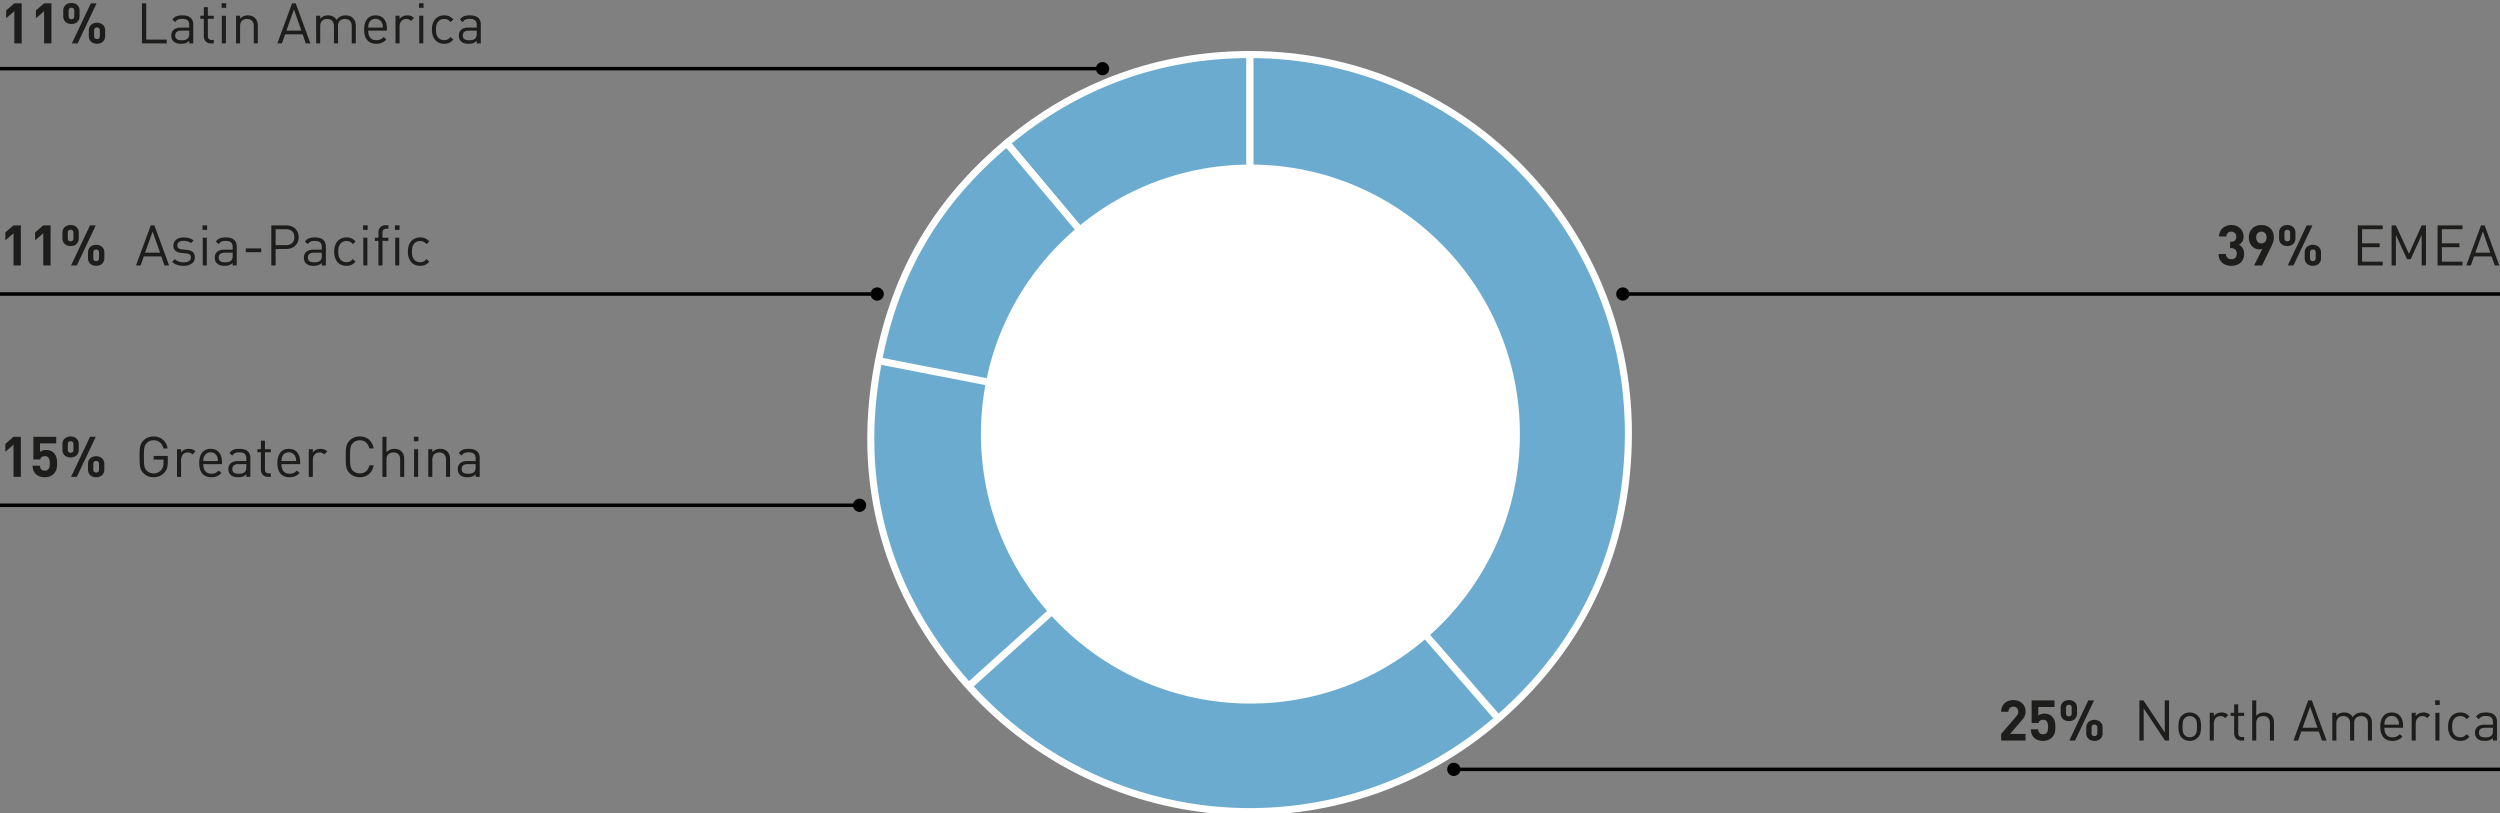 <svg xmlns="http://www.w3.org/2000/svg" width="710" height="231" viewBox="0 0 710 231"><rect x="0" y="0" width="710" height="231" fill="#808080" stroke="none"/><g data-name="Grafik"><path fill="none" stroke="#000" d="M0 19.5h313.214"/><circle cx="313.12" cy="19.5" r="1.88"/><path fill="none" stroke="#000" d="M710 83.5H460.786"/><circle cx="460.88" cy="83.5" r="1.88"/><path fill="none" stroke="#000" d="M249.214 83.5H0"/><circle cx="249.12" cy="83.5" r="1.88"/><path fill="none" stroke="#000" d="M244.214 143.5H0"/><circle cx="244.12" cy="143.5" r="1.88"/><g fill="#6aabcf" stroke="#fff" stroke-miterlimit="10" stroke-width="2"><path d="M354.996 122.958l-69.08-82.327c19.779-16.596 43.261-25.143 69.08-25.143v107.47z"/><path d="M354.996 122.958L249.502 102.45c4.926-25.344 16.636-45.224 36.414-61.82l69.08 82.327zM354.996 122.958l-79.865 71.91c-23.59-26.2-32.357-57.808-25.63-92.417l105.495 20.507zM354.996 122.958l70.506 81.108c-44.346 38.55-111.053 34.47-150.37-9.198l79.864-71.91zM354.996 122.958V15.488c59.354 0 107.47 48.116 107.47 107.47 0 32.288-12.595 59.925-36.964 81.108l-70.506-81.108z"/></g><path d="M431.65 123.278c0 42.266-34.262 76.537-76.533 76.537-42.269 0-76.535-34.27-76.535-76.537 0-42.268 34.266-76.54 76.535-76.54 42.27 0 76.534 34.272 76.534 76.54" fill="#fff"/><g><path fill="none" stroke="#000" d="M710 218.5H412.786"/><circle cx="412.88" cy="218.5" r="1.88"/></g></g><g data-name="EN" fill="#1d1d1b"><g data-name="3% Ru..."><path d="M3.84 75.396v-9.151L1.52 68.26v-2.24l2.32-2.016h2.08v11.392H3.84zM12.288 75.396v-9.151l-2.32 2.015v-2.24l2.32-2.016h2.08v11.392h-2.08zM22.368 67.685c0 .362-.062.68-.184.952-.123.272-.288.501-.496.688s-.454.325-.736.416a2.9 2.9 0 01-.888.135c-.32 0-.622-.045-.904-.135-.283-.091-.53-.23-.744-.416a1.975 1.975 0 01-.504-.688 2.296 2.296 0 01-.184-.952V66.1c0-.363.061-.68.184-.953.122-.272.29-.498.504-.68a2.26 2.26 0 01.744-.416 2.8 2.8 0 01.904-.143c.31 0 .605.048.888.143.282.096.528.235.736.416.208.182.373.408.496.68.122.272.184.59.184.953v1.584zm-1.504-1.52c0-.608-.267-.913-.8-.913-.544 0-.816.305-.816.913v1.456c0 .608.272.912.816.912.533 0 .8-.304.8-.912v-1.456zm.944 9.231h-1.632l5.392-11.392H27.2l-5.392 11.392zm7.824-2.096c0 .363-.061.68-.184.952-.123.272-.29.502-.504.688a2.084 2.084 0 01-.736.416c-.278.09-.576.137-.896.137s-.619-.046-.896-.137a2.08 2.08 0 01-.736-.416 1.982 1.982 0 01-.504-.688 2.295 2.295 0 01-.184-.952v-1.584c0-.362.061-.68.184-.951.123-.272.29-.499.504-.68.213-.182.458-.32.736-.417.277-.096.576-.144.896-.144s.618.048.896.144c.277.097.522.235.736.416.213.182.381.409.504.68.123.273.184.59.184.952V73.3zm-1.504-1.52c0-.608-.272-.911-.816-.911s-.816.303-.816.911v1.472c0 .598.272.896.816.896s.816-.298.816-.896V71.78zM46.72 75.396l-.912-2.576h-4.976l-.912 2.576h-1.296l4.192-11.392h1.024l4.176 11.392H46.72zm-3.376-9.647L41.2 71.765h4.256l-2.112-6.016zM55.328 73.092c0 .758-.294 1.347-.88 1.768-.587.422-1.36.633-2.32.633-.672 0-1.273-.086-1.8-.257a3.636 3.636 0 01-1.432-.88l.768-.768c.309.32.671.553 1.087.697s.87.215 1.36.215c.662 0 1.177-.114 1.545-.344.367-.229.552-.578.552-1.048 0-.352-.102-.62-.304-.808-.203-.186-.54-.301-1.008-.343l-1.296-.112c-.768-.065-1.352-.267-1.753-.609-.4-.341-.6-.842-.6-1.504 0-.362.073-.685.217-.967a2.11 2.11 0 01.6-.72c.256-.198.56-.35.912-.457.352-.106.74-.16 1.168-.16.575 0 1.1.07 1.575.209s.894.351 1.257.64l-.752.751a2.81 2.81 0 00-.953-.471 4.168 4.168 0 00-1.144-.153c-.575 0-1.013.115-1.312.345s-.448.546-.448.952c0 .351.112.618.337.8.223.181.58.298 1.072.352l1.232.111c.34.033.656.091.943.177.289.085.534.21.736.376s.36.376.472.631c.112.256.169.571.169.944zM57.52 65.285v-1.297h1.295v1.297H57.52zm.063 10.111v-7.872h1.152v7.872h-1.152zM66.08 75.396v-.751c-.31.31-.635.527-.977.655-.341.129-.773.193-1.296.193-.544 0-.981-.054-1.312-.16a2.351 2.351 0 01-.912-.56c-.202-.192-.352-.43-.448-.712s-.144-.58-.144-.889c0-.704.235-1.258.704-1.664.47-.405 1.147-.608 2.032-.608h2.352v-.752c0-.576-.152-1.007-.456-1.295s-.824-.433-1.56-.433c-.501 0-.896.07-1.184.208-.288.14-.555.374-.8.705l-.784-.72c.341-.46.728-.771 1.16-.937.432-.165.973-.247 1.624-.247 1.067 0 1.859.223 2.376.672.518.447.776 1.098.776 1.951v5.344H66.08zm0-3.631h-2.193c-1.184 0-1.776.464-1.776 1.391 0 .46.144.798.432 1.016.288.22.752.328 1.392.328.33 0 .64-.029.928-.087s.56-.206.816-.44c.267-.257.4-.71.4-1.36v-.848zM69.807 71.62v-1.072h4.384v1.073h-4.384zM84.815 67.349c0 .511-.086.973-.256 1.383-.17.411-.413.763-.728 1.057-.315.293-.688.52-1.12.68-.432.16-.904.24-1.416.24H78.27v4.687h-1.216V64.004h4.24c.512 0 .984.08 1.416.24.432.16.805.384 1.12.673.315.288.557.637.728 1.047.17.411.256.872.256 1.385zm-1.216 0c0-.758-.222-1.323-.664-1.697-.443-.373-1.021-.56-1.736-.56h-2.928v4.529h2.928c.715 0 1.293-.19 1.736-.569.442-.378.664-.946.664-1.703zM91.39 75.396v-.751c-.309.31-.634.527-.975.655-.342.129-.774.193-1.296.193-.544 0-.982-.054-1.312-.16a2.351 2.351 0 01-.912-.56c-.203-.192-.352-.43-.448-.712s-.144-.58-.144-.889c0-.704.234-1.258.704-1.664.47-.405 1.146-.608 2.032-.608h2.352v-.752c0-.576-.152-1.007-.456-1.295s-.824-.433-1.56-.433c-.502 0-.896.07-1.184.208-.288.14-.555.374-.8.705l-.784-.72c.341-.46.728-.771 1.16-.937.432-.165.973-.247 1.624-.247 1.066 0 1.858.223 2.376.672.517.447.776 1.098.776 1.951v5.344H91.39zm0-3.631H89.2c-1.184 0-1.776.464-1.776 1.391 0 .46.144.798.432 1.016.288.22.752.328 1.392.328.33 0 .64-.029.928-.087s.56-.206.816-.44c.266-.257.4-.71.4-1.36v-.848zM100.99 74.325c-.405.437-.802.74-1.191.911-.39.171-.856.257-1.4.257a3.76 3.76 0 01-1.384-.248 2.994 2.994 0 01-1.104-.752 3.503 3.503 0 01-.736-1.264c-.176-.507-.264-1.097-.264-1.769s.088-1.258.264-1.76.42-.92.736-1.256a3.08 3.08 0 011.104-.76c.42-.17.882-.255 1.384-.255.544 0 1.01.085 1.4.256.389.17.786.474 1.191.912l-.783.736c-.299-.331-.582-.56-.848-.688-.267-.128-.587-.192-.96-.192-.384 0-.731.074-1.04.223-.31.15-.571.374-.784.673a2.535 2.535 0 00-.392.872c-.08.325-.12.738-.12 1.24 0 .5.04.914.12 1.24.08.325.21.615.392.871.213.3.474.523.784.673.309.149.656.223 1.04.223.373 0 .693-.066.96-.2.266-.133.549-.365.848-.696l.783.753zM103.118 65.285v-1.297h1.297v1.297h-1.297zm.064 10.111v-7.872h1.152v7.872h-1.152zM108.622 68.404v6.992h-1.152v-6.992h-1.008v-.88h1.008v-1.44c0-.288.04-.56.12-.815a1.812 1.812 0 011-1.128c.246-.113.539-.168.88-.168h.832v.991h-.624c-.373 0-.642.102-.808.305-.165.202-.248.485-.248.848v1.407h1.68v.88h-1.68zM112.174 65.285v-1.297h1.296v1.297h-1.296zm.064 10.111v-7.872h1.152v7.872h-1.152zM121.918 74.325c-.405.437-.803.74-1.192.911-.39.171-.856.257-1.4.257a3.76 3.76 0 01-1.384-.248 2.994 2.994 0 01-1.104-.752 3.503 3.503 0 01-.736-1.264c-.176-.507-.264-1.097-.264-1.769s.088-1.258.264-1.76.422-.92.736-1.256a3.08 3.08 0 011.104-.76c.422-.17.883-.255 1.384-.255.544 0 1.01.085 1.4.256.39.17.787.474 1.192.912l-.784.736c-.298-.331-.581-.56-.848-.688-.266-.128-.587-.192-.96-.192-.384 0-.73.074-1.04.223-.31.15-.57.374-.784.673a2.535 2.535 0 00-.392.872c-.08.325-.12.738-.12 1.24 0 .5.04.914.12 1.24.08.325.21.615.392.871.214.3.475.523.784.673.31.149.656.223 1.04.223.373 0 .694-.066.96-.2.267-.133.55-.365.848-.696l.784.753z"/></g><g data-name="7% La..."><path d="M4.073 12.331V3.18l-2.32 2.016v-2.24L4.072.94h2.08v11.392h-2.08zM12.52 12.331V3.18L10.2 5.195v-2.24L12.52.94h2.08v11.392h-2.08zM22.6 4.62c0 .362-.061.679-.183.951-.123.272-.289.502-.497.688s-.453.325-.736.416a2.9 2.9 0 01-.888.136c-.32 0-.621-.045-.904-.136-.282-.09-.53-.23-.744-.416a1.975 1.975 0 01-.503-.688 2.296 2.296 0 01-.185-.952V3.035c0-.363.062-.68.185-.952.122-.272.29-.499.503-.68a2.26 2.26 0 01.744-.416 2.8 2.8 0 01.904-.144c.31 0 .606.048.888.144.283.096.528.235.736.416.208.181.374.408.497.68.122.272.183.59.183.952V4.62zM21.096 3.1c0-.609-.266-.913-.8-.913-.544 0-.816.304-.816.912v1.456c0 .608.272.912.816.912.534 0 .8-.304.8-.912V3.1zm.945 9.231h-1.633L25.801.94h1.631l-5.391 11.392zm7.824-2.096c0 .363-.062.68-.185.952-.122.272-.29.501-.503.688a2.084 2.084 0 01-.737.416c-.277.09-.575.136-.896.136s-.618-.046-.896-.136a2.08 2.08 0 01-.736-.416 1.982 1.982 0 01-.504-.688 2.295 2.295 0 01-.184-.952V8.65c0-.362.062-.68.184-.952.123-.272.291-.498.504-.68.214-.181.459-.32.736-.416.278-.096.576-.144.896-.144s.619.048.896.144c.278.096.523.235.737.416.213.182.38.408.503.68.123.272.185.59.185.952v1.584zm-1.505-1.52c0-.608-.272-.912-.816-.912s-.815.304-.815.912v1.472c0 .598.271.896.815.896s.816-.298.816-.896V8.715zM40.312 12.331V.94h1.216v10.304h5.824v1.088h-7.04zM53.736 12.331v-.752c-.31.31-.635.528-.976.656-.342.128-.773.192-1.296.192-.544 0-.982-.053-1.312-.16a2.351 2.351 0 01-.912-.56c-.203-.192-.352-.43-.448-.712s-.144-.578-.144-.888c0-.704.235-1.258.704-1.664.47-.405 1.147-.608 2.032-.608h2.352v-.752c0-.576-.152-1.008-.456-1.296s-.824-.432-1.56-.432c-.501 0-.896.07-1.184.208-.288.139-.555.374-.8.704l-.784-.72c.341-.459.728-.77 1.16-.936.432-.165.973-.248 1.624-.248 1.066 0 1.858.224 2.376.672.517.448.776 1.099.776 1.952v5.344h-1.152zm0-3.632h-2.192c-1.184 0-1.776.464-1.776 1.392 0 .459.144.798.432 1.016.288.219.752.328 1.392.328.33 0 .64-.03.928-.088s.56-.205.816-.44c.267-.256.4-.71.4-1.36v-.848zM59.896 12.331c-.342 0-.638-.056-.888-.168a1.751 1.751 0 01-.624-.456 1.968 1.968 0 01-.376-.672 2.561 2.561 0 01-.128-.816V5.34h-.992v-.88h.992V2.043h1.152v2.416h1.68v.88h-1.68v4.848c0 .363.085.646.256.848.17.203.442.304.816.304h.608v.992h-.816zM62.936 2.22V.922h1.296v1.296h-1.296zM63 12.33V4.46h1.152v7.872H63zM72.072 12.331V7.483c0-.704-.174-1.23-.52-1.576-.347-.346-.82-.52-1.417-.52s-1.072.176-1.423.528c-.352.352-.528.875-.528 1.568v4.848H67.03V4.46h1.153v.864c.277-.32.602-.56.976-.72.373-.16.784-.24 1.232-.24.853 0 1.525.245 2.015.736.545.533.817 1.264.817 2.192v5.04h-1.152zM86.855 12.331l-.912-2.576h-4.976l-.912 2.576H78.76L82.951.94h1.024l4.176 11.392h-1.296zM83.48 2.683L81.335 8.7h4.256L83.48 2.683zM99.895 12.331V7.483c0-.704-.173-1.23-.52-1.576-.346-.346-.819-.52-1.416-.52-.576 0-1.048.17-1.416.512-.368.342-.552.827-.552 1.456v4.976H94.84V7.483c0-.704-.173-1.23-.52-1.576-.347-.346-.819-.52-1.416-.52s-1.074.176-1.432.528-.536.875-.536 1.568v4.848h-1.152V4.46h1.152v.864c.277-.32.606-.56.984-.72s.792-.24 1.24-.24c.544 0 1.021.11 1.432.328.41.219.739.547.984.984.619-.874 1.483-1.312 2.592-1.312.427 0 .81.064 1.152.192.341.128.635.31.88.544.565.544.848 1.275.848 2.192v5.04h-1.152zM104.567 8.7c0 .863.195 1.532.584 2.007s.968.712 1.736.712c.459 0 .84-.072 1.144-.216s.61-.37.92-.68l.784.688a5.852 5.852 0 01-.6.528c-.197.15-.41.275-.64.376-.23.102-.477.179-.744.232-.267.053-.565.08-.896.08-.522 0-.997-.08-1.424-.24a2.74 2.74 0 01-1.088-.736c-.299-.33-.528-.75-.688-1.256-.16-.507-.24-1.107-.24-1.8 0-1.29.288-2.285.864-2.984.576-.699 1.366-1.048 2.368-1.048 1.035 0 1.832.339 2.392 1.016.56.678.84 1.614.84 2.808v.512h-5.312zm4.176-.865c-.01-.16-.021-.298-.032-.416a4.321 4.321 0 00-.04-.32 1.628 1.628 0 00-.072-.28 8.423 8.423 0 00-.112-.296 2.106 2.106 0 00-.728-.864 1.934 1.934 0 00-1.112-.32c-.427 0-.797.107-1.112.32a2.102 2.102 0 00-.728.864 1.796 1.796 0 00-.184.576 2.631 2.631 0 00-.032.32c-.005.118-.013.256-.024.416h4.176zM116.727 5.963a2.114 2.114 0 00-.608-.448c-.192-.085-.442-.128-.752-.128-.288 0-.55.053-.784.16-.235.107-.432.256-.592.448s-.285.416-.376.672c-.09.256-.136.534-.136.832v4.832h-1.152V4.46h1.152v.96c.213-.33.52-.59.92-.776.4-.186.83-.28 1.288-.28.374 0 .712.054 1.016.16.304.107.595.299.872.576l-.848.864zM118.999 2.22V.922h1.296v1.296H119zm.064 10.111V4.46h1.152v7.872h-1.152zM128.743 11.26c-.405.437-.803.74-1.192.91-.39.172-.856.257-1.4.257a3.76 3.76 0 01-1.384-.248 2.994 2.994 0 01-1.104-.752 3.503 3.503 0 01-.736-1.264c-.176-.506-.264-1.096-.264-1.768s.088-1.258.264-1.76.421-.92.736-1.256a3.08 3.08 0 011.104-.76c.421-.17.882-.256 1.384-.256.544 0 1.01.086 1.4.256.39.171.787.475 1.192.912l-.784.736c-.299-.33-.582-.56-.848-.688-.267-.128-.587-.192-.96-.192-.384 0-.73.075-1.04.224-.31.15-.57.373-.784.672a2.535 2.535 0 00-.392.872c-.08.325-.12.739-.12 1.24s.04.915.12 1.24c.08.325.21.616.392.872.213.299.475.523.784.672.31.15.656.224 1.04.224.373 0 .693-.067.96-.2.266-.133.55-.365.848-.696l.784.752zM135.399 12.331v-.752c-.31.31-.635.528-.976.656-.342.128-.774.192-1.296.192-.544 0-.982-.053-1.312-.16a2.351 2.351 0 01-.912-.56c-.203-.192-.352-.43-.448-.712s-.144-.578-.144-.888c0-.704.234-1.258.704-1.664.47-.405 1.146-.608 2.032-.608h2.352v-.752c0-.576-.152-1.008-.456-1.296s-.824-.432-1.56-.432c-.502 0-.896.07-1.184.208-.288.139-.555.374-.8.704l-.784-.72c.341-.459.728-.77 1.16-.936.432-.165.973-.248 1.624-.248 1.066 0 1.858.224 2.376.672.517.448.776 1.099.776 1.952v5.344h-1.152zm0-3.632h-2.192c-1.184 0-1.776.464-1.776 1.392 0 .459.144.798.432 1.016.288.219.752.328 1.392.328.33 0 .64-.03.928-.088s.56-.205.816-.44c.266-.256.4-.71.4-1.36v-.848z"/></g><g data-name="34% A..."><path d="M3.84 135.44v-9.152l-2.32 2.015v-2.24l2.32-2.016h2.08v11.392H3.84zM16.224 131.6c0 .64-.064 1.197-.192 1.671s-.4.92-.816 1.336c-.256.256-.59.475-1 .657-.41.18-.915.272-1.512.272-.598 0-1.11-.091-1.536-.272-.427-.182-.763-.395-1.008-.64-.352-.353-.587-.73-.704-1.137a6.077 6.077 0 01-.224-1.232h2.08c.053.449.19.795.408 1.04.218.246.547.369.984.369.416 0 .746-.123.992-.369.181-.18.301-.418.36-.712s.088-.62.088-.983c0-.662-.104-1.168-.312-1.52s-.568-.529-1.08-.529c-.427 0-.744.1-.952.297s-.35.407-.424.631H9.472v-6.432h6.496v1.872H11.36v2.449c.15-.15.376-.283.68-.4a2.852 2.852 0 011.032-.176c.48 0 .896.069 1.248.208s.645.325.88.56c.448.447.73.93.848 1.447.117.518.176 1.049.176 1.593zM22.368 127.728c0 .362-.062.68-.184.952-.123.272-.288.501-.496.688s-.454.325-.736.416a2.9 2.9 0 01-.888.135c-.32 0-.622-.045-.904-.135-.283-.091-.53-.23-.744-.416a1.975 1.975 0 01-.504-.688 2.296 2.296 0 01-.184-.952v-1.584c0-.363.061-.68.184-.953.122-.272.29-.498.504-.68a2.26 2.26 0 01.744-.416 2.8 2.8 0 01.904-.143c.31 0 .605.048.888.143.282.096.528.235.736.416.208.182.373.408.496.68.122.272.184.59.184.953v1.584zm-1.504-1.52c0-.608-.267-.913-.8-.913-.544 0-.816.305-.816.913v1.456c0 .607.272.912.816.912.533 0 .8-.305.8-.912v-1.456zm.944 9.231h-1.632l5.392-11.392H27.2l-5.392 11.392zm7.824-2.096c0 .363-.061.68-.184.952-.123.272-.29.502-.504.688a2.084 2.084 0 01-.736.416c-.278.09-.576.137-.896.137s-.619-.046-.896-.137a2.08 2.08 0 01-.736-.416 1.982 1.982 0 01-.504-.688 2.295 2.295 0 01-.184-.952v-1.584c0-.362.061-.68.184-.951.123-.272.29-.499.504-.68.213-.182.458-.32.736-.417.277-.096.576-.144.896-.144s.618.048.896.144c.277.097.522.235.736.416.213.182.381.409.504.68.123.273.184.59.184.952v1.584zm-1.504-1.52c0-.608-.272-.911-.816-.911s-.816.303-.816.911v1.472c0 .598.272.896.816.896s.816-.298.816-.896v-1.472zM47.648 131.295c0 .331-.016.63-.048.896s-.086.518-.16.752a2.996 2.996 0 01-.304.664 4.36 4.36 0 01-.464.617 3.82 3.82 0 01-1.384.991c-.518.214-1.07.32-1.656.32-.598 0-1.134-.098-1.608-.296a3.789 3.789 0 01-1.24-.823 3.734 3.734 0 01-.632-.816 3.348 3.348 0 01-.344-.945 7.178 7.178 0 01-.136-1.232 50.66 50.66 0 01-.024-1.68c0-.65.008-1.21.024-1.68.016-.469.06-.88.136-1.231.074-.353.189-.667.344-.944.154-.278.365-.55.632-.817a3.789 3.789 0 011.24-.823c.474-.198 1.01-.296 1.608-.296.533 0 1.026.085 1.48.256a3.773 3.773 0 012.04 1.792c.224.416.378.87.464 1.36H46.4c-.16-.736-.483-1.307-.968-1.713-.486-.405-1.086-.607-1.8-.607-.8 0-1.456.266-1.968.8a2.274 2.274 0 00-.432.592 2.828 2.828 0 00-.24.76 7.638 7.638 0 00-.104 1.056c-.016.41-.024.909-.024 1.496 0 .586.008 1.085.024 1.495.016.411.05.763.104 1.056.053.294.133.547.24.76.106.214.25.411.432.592.512.534 1.168.8 1.968.8.416 0 .813-.082 1.192-.248a2.633 2.633 0 001.464-1.648c.096-.325.144-.706.144-1.144v-.88h-2.8v-1.04h4.016v1.808zM54.672 129.071a2.114 2.114 0 00-.609-.447c-.191-.086-.442-.128-.751-.128-.289 0-.55.053-.784.16-.235.106-.433.256-.592.448s-.286.416-.376.671c-.091.256-.136.534-.136.832v4.832H50.27v-7.872h1.153v.96c.213-.33.52-.589.92-.776.4-.186.829-.28 1.288-.28.373 0 .712.054 1.015.16.305.107.595.3.873.577l-.848.863zM57.727 131.808c0 .863.195 1.533.584 2.007s.968.712 1.736.712c.459 0 .84-.071 1.144-.215s.611-.371.92-.68l.784.687a5.852 5.852 0 01-.6.529c-.197.15-.41.274-.64.376-.23.101-.477.178-.744.232-.266.053-.565.08-.896.08-.522 0-.997-.08-1.424-.24a2.74 2.74 0 01-1.088-.736c-.298-.331-.528-.75-.688-1.257-.16-.506-.24-1.106-.24-1.8 0-1.29.288-2.285.864-2.983.576-.7 1.366-1.048 2.368-1.048 1.035 0 1.832.338 2.392 1.015.56.678.84 1.614.84 2.808v.513h-5.312zm4.176-.865c-.01-.16-.021-.298-.032-.416a4.321 4.321 0 00-.04-.32 1.628 1.628 0 00-.072-.28 8.423 8.423 0 00-.112-.296 2.106 2.106 0 00-.728-.863 1.934 1.934 0 00-1.112-.32c-.426 0-.797.106-1.112.32a2.102 2.102 0 00-.728.863 1.796 1.796 0 00-.184.577 2.631 2.631 0 00-.032.32c-.005.117-.013.256-.024.415h4.176zM69.951 135.44v-.752c-.31.31-.634.527-.976.655-.341.129-.773.193-1.296.193-.544 0-.981-.054-1.312-.16a2.351 2.351 0 01-.912-.56c-.202-.192-.352-.43-.448-.712s-.144-.58-.144-.889c0-.704.235-1.258.704-1.664.47-.405 1.147-.608 2.032-.608h2.352v-.752c0-.576-.152-1.007-.456-1.295s-.824-.433-1.56-.433c-.501 0-.896.07-1.184.208-.288.14-.554.374-.8.704l-.784-.72c.342-.458.728-.77 1.16-.936.432-.165.974-.247 1.624-.247 1.067 0 1.859.223 2.376.672.518.447.776 1.098.776 1.951v5.344h-1.152zm0-3.632H67.76c-1.184 0-1.776.463-1.776 1.391 0 .46.144.798.432 1.016.288.22.752.328 1.392.328.33 0 .64-.029.928-.087s.56-.206.816-.44c.267-.257.4-.71.4-1.36v-.848zM76.111 135.44c-.341 0-.637-.057-.888-.169a1.751 1.751 0 01-.624-.456 1.968 1.968 0 01-.376-.671 2.561 2.561 0 01-.128-.816v-4.88h-.992v-.88h.992v-2.417h1.152v2.416h1.68v.88h-1.68v4.848c0 .363.085.646.256.849.17.202.443.303.816.303h.608v.992h-.816zM79.935 131.808c0 .863.194 1.533.584 2.007s.968.712 1.736.712c.458 0 .84-.071 1.144-.215s.61-.371.92-.68l.784.687a5.852 5.852 0 01-.6.529c-.198.15-.411.274-.64.376-.23.101-.478.178-.744.232-.267.053-.566.08-.896.08-.523 0-.998-.08-1.424-.24a2.74 2.74 0 01-1.088-.736c-.299-.331-.528-.75-.688-1.257-.16-.506-.24-1.106-.24-1.8 0-1.29.288-2.285.864-2.983.576-.7 1.365-1.048 2.368-1.048 1.034 0 1.832.338 2.392 1.015.56.678.84 1.614.84 2.808v.513h-5.312zm4.176-.865c-.01-.16-.022-.298-.032-.416a4.321 4.321 0 00-.04-.32 1.628 1.628 0 00-.072-.28 8.423 8.423 0 00-.112-.296 2.106 2.106 0 00-.728-.863 1.934 1.934 0 00-1.112-.32c-.427 0-.798.106-1.112.32a2.102 2.102 0 00-.728.863 1.796 1.796 0 00-.184.577 2.631 2.631 0 00-.032.32l-.024.415h4.176zM92.095 129.071a2.114 2.114 0 00-.608-.447c-.192-.086-.443-.128-.752-.128-.288 0-.55.053-.784.16-.235.106-.432.256-.592.448s-.286.416-.376.671c-.09.256-.136.534-.136.832v4.832h-1.152v-7.872h1.152v.96c.213-.33.52-.589.92-.776.4-.186.83-.28 1.288-.28.373 0 .712.054 1.016.16.304.107.594.3.872.577l-.848.863zM106.127 132.144c-.203 1.066-.654 1.898-1.352 2.496-.7.597-1.566.896-2.6.896-.598 0-1.134-.099-1.608-.297a3.789 3.789 0 01-1.24-.823 3.734 3.734 0 01-.632-.816 3.348 3.348 0 01-.344-.945 7.178 7.178 0 01-.136-1.232 50.66 50.66 0 01-.024-1.68c0-.65.008-1.21.024-1.68.016-.469.06-.88.136-1.231.074-.353.189-.667.344-.944.154-.278.365-.55.632-.817a3.789 3.789 0 011.24-.823c.474-.198 1.01-.296 1.608-.296 1.034 0 1.9.298 2.6.896.698.597 1.149 1.429 1.352 2.495h-1.248c-.15-.703-.46-1.263-.928-1.68-.47-.415-1.062-.623-1.776-.623-.78 0-1.435.266-1.968.8a2.274 2.274 0 00-.432.592 2.828 2.828 0 00-.24.76 7.638 7.638 0 00-.104 1.056c-.016.41-.025.909-.025 1.496 0 .586.009 1.085.025 1.495.016.411.05.763.104 1.056.053.294.133.547.24.76.106.214.25.411.432.592.533.534 1.189.8 1.968.8.714 0 1.312-.208 1.792-.624s.794-.975.944-1.68h1.216zM113.646 135.44v-4.864c0-.704-.167-1.227-.503-1.569-.337-.341-.809-.511-1.416-.511-.609 0-1.089.17-1.44.511-.352.342-.528.865-.528 1.569v4.863h-1.153v-11.392h1.153v4.385c.575-.64 1.312-.96 2.208-.96.906 0 1.605.26 2.096.783.49.523.736 1.232.736 2.128v5.056h-1.153zM117.534 125.328v-1.297h1.297v1.297h-1.297zm.064 10.111v-7.872h1.152v7.872h-1.152zM126.67 135.44v-4.849c0-.703-.173-1.229-.52-1.575-.346-.347-.818-.52-1.416-.52s-1.072.175-1.423.527c-.353.352-.529.875-.529 1.568v4.848h-1.152v-7.872h1.152v.865c.278-.32.603-.56.977-.72.373-.16.783-.24 1.231-.24.854 0 1.526.245 2.016.736.545.533.817 1.264.817 2.191v5.04h-1.153zM135.086 135.44v-.752c-.31.31-.634.527-.976.655-.341.129-.773.193-1.296.193-.544 0-.981-.054-1.312-.16a2.351 2.351 0 01-.912-.56c-.202-.192-.352-.43-.448-.712s-.144-.58-.144-.889c0-.704.235-1.258.704-1.664.47-.405 1.147-.608 2.032-.608h2.352v-.752c0-.576-.152-1.007-.456-1.295s-.824-.433-1.56-.433c-.501 0-.896.07-1.184.208-.288.14-.554.374-.8.704l-.784-.72c.342-.458.728-.77 1.16-.936.432-.165.974-.247 1.624-.247 1.067 0 1.859.223 2.376.672.518.447.776 1.098.776 1.951v5.344h-1.152zm0-3.632h-2.192c-1.184 0-1.776.463-1.776 1.391 0 .46.144.798.432 1.016.288.22.752.328 1.392.328.33 0 .64-.029.928-.087s.56-.206.816-.44c.267-.257.4-.71.4-1.36v-.848z"/></g><g data-name="22% N..."><path d="M568.326 210.312v-1.873l4.256-4.943a2.83 2.83 0 00.456-.672c.09-.203.136-.438.136-.704 0-.427-.118-.77-.352-1.033-.235-.26-.576-.392-1.024-.392-.171 0-.339.025-.504.073a1.215 1.215 0 00-.448.24c-.134.112-.24.261-.32.448a1.77 1.77 0 00-.12.695h-2.08c0-.522.088-.989.264-1.4s.421-.76.736-1.047.682-.507 1.104-.657a4.078 4.078 0 011.368-.223c.501 0 .965.077 1.392.232.426.154.792.373 1.096.655.304.283.54.63.712 1.04.17.411.256.873.256 1.385 0 .277-.027.525-.08.743-.054.22-.131.43-.232.633s-.23.402-.384.6c-.155.197-.328.408-.52.632l-3.184 3.695h4.4v1.873h-6.928zM583.734 206.472c0 .64-.064 1.197-.192 1.672s-.4.92-.816 1.335c-.256.256-.59.475-1 .657-.411.18-.915.272-1.512.272-.598 0-1.11-.091-1.536-.272-.427-.182-.763-.395-1.008-.64-.352-.352-.587-.73-.704-1.137a6.077 6.077 0 01-.224-1.232h2.08c.053.449.189.795.408 1.04.218.246.546.369.984.369.416 0 .746-.123.992-.369.181-.18.301-.418.36-.711s.088-.622.088-.984c0-.662-.104-1.168-.312-1.52s-.568-.529-1.08-.529c-.427 0-.744.1-.952.297s-.35.407-.424.632h-1.904v-6.433h6.496v1.873h-4.608v2.448c.149-.15.376-.283.68-.4a2.852 2.852 0 011.032-.176c.48 0 .896.069 1.248.208s.645.325.88.56c.448.447.73.93.848 1.447.117.518.176 1.049.176 1.593zM589.878 202.6c0 .362-.062.68-.184.952-.123.272-.288.501-.496.688s-.454.325-.736.416a2.9 2.9 0 01-.888.136c-.32 0-.622-.046-.904-.136-.283-.091-.531-.23-.744-.416a1.975 1.975 0 01-.504-.688 2.296 2.296 0 01-.184-.952v-1.584c0-.363.061-.68.184-.953.122-.271.29-.498.504-.68a2.26 2.26 0 01.744-.416 2.8 2.8 0 01.904-.143c.31 0 .605.048.888.143.282.096.528.235.736.416.208.182.373.409.496.68.122.272.184.59.184.953v1.584zm-1.504-1.52c0-.608-.267-.913-.8-.913-.544 0-.816.305-.816.913v1.456c0 .608.272.912.816.912.533 0 .8-.304.8-.912v-1.456zm.944 9.232h-1.632l5.392-11.393h1.632l-5.392 11.393zm7.824-2.097c0 .363-.062.68-.184.952-.123.272-.291.502-.504.688a2.084 2.084 0 01-.736.416c-.278.09-.576.137-.896.137s-.619-.046-.896-.137a2.08 2.08 0 01-.736-.416 1.982 1.982 0 01-.504-.688 2.295 2.295 0 01-.184-.952v-1.584c0-.362.061-.68.184-.951.122-.272.29-.499.504-.68.213-.182.458-.32.736-.417.277-.096.576-.144.896-.144s.618.048.896.144c.277.097.522.235.736.417.213.181.381.408.504.68.122.272.184.589.184.951v1.584zm-1.504-1.52c0-.608-.272-.911-.816-.911s-.816.303-.816.911v1.472c0 .598.272.896.816.896s.816-.298.816-.896v-1.472zM614.854 210.312l-6.049-9.137v9.137h-1.216v-11.393h1.152l6.048 9.104v-9.104h1.216v11.393h-1.151zM625.11 206.375a7.74 7.74 0 01-.185 1.72 2.933 2.933 0 01-.776 1.417 3.088 3.088 0 01-.976.655c-.373.16-.8.24-1.28.24s-.906-.08-1.28-.24a3.082 3.082 0 01-.976-.655 2.626 2.626 0 01-.488-.664 3.774 3.774 0 01-.288-.752c-.07-.262-.117-.536-.144-.825s-.04-.586-.04-.896c0-.607.059-1.18.176-1.72.117-.538.379-1.01.784-1.415.278-.278.603-.496.976-.657.374-.16.8-.24 1.28-.24s.907.08 1.28.24c.374.16.699.38.976.657.406.405.667.877.784 1.416.118.538.176 1.112.176 1.72zm-1.153 0c0-.447-.032-.893-.096-1.335a1.885 1.885 0 00-.528-1.097c-.384-.383-.864-.575-1.44-.575-.565 0-1.04.192-1.424.575a1.928 1.928 0 00-.536 1.097c-.07.442-.104.888-.104 1.335 0 .225.005.449.016.672.01.224.038.443.08.657.043.213.107.413.192.6.086.186.203.354.352.504.384.383.859.575 1.424.575.576 0 1.056-.192 1.44-.575.288-.3.464-.667.528-1.104s.096-.88.096-1.329zM631.973 203.943a2.114 2.114 0 00-.608-.447c-.192-.086-.442-.128-.752-.128-.288 0-.55.053-.784.16-.235.106-.432.256-.592.448s-.285.416-.376.671c-.09.256-.136.534-.136.832v4.833h-1.152v-7.873h1.152v.96c.213-.33.52-.589.92-.775.4-.187.83-.28 1.288-.28.374 0 .712.053 1.016.16.304.106.595.298.872.576l-.848.863zM636.517 210.312c-.341 0-.637-.057-.888-.168a1.751 1.751 0 01-.624-.457 1.968 1.968 0 01-.376-.671 2.561 2.561 0 01-.128-.816v-4.88h-.992v-.88h.992v-2.417h1.152v2.416h1.68v.88h-1.68v4.848c0 .363.085.646.256.849.17.202.443.303.816.303h.608v.993h-.816zM644.66 210.312v-4.864c0-.704-.167-1.227-.503-1.569-.336-.34-.808-.511-1.416-.511-.608 0-1.088.17-1.44.511-.352.342-.528.865-.528 1.569v4.864h-1.152v-11.393h1.152v4.385c.576-.64 1.312-.96 2.208-.96.906 0 1.605.261 2.096.783.49.523.736 1.232.736 2.128v5.057h-1.152zM659.445 210.312l-.912-2.577h-4.976l-.912 2.577h-1.296l4.192-11.393h1.024l4.176 11.393h-1.296zm-3.376-9.648l-2.144 6.016h4.256l-2.112-6.016zM672.485 210.312v-4.849c0-.703-.174-1.229-.52-1.575-.347-.347-.82-.52-1.416-.52-.576 0-1.048.17-1.416.511-.368.342-.552.827-.552 1.456v4.977h-1.152v-4.849c0-.703-.174-1.229-.52-1.575-.347-.347-.82-.52-1.416-.52-.598 0-1.075.175-1.432.528s-.536.875-.536 1.567v4.849h-1.152v-7.873h1.152v.865c.277-.32.605-.56.984-.72s.792-.24 1.24-.24c.544 0 1.02.11 1.432.327.41.22.738.547.984.985.618-.875 1.482-1.312 2.592-1.312.426 0 .81.064 1.152.192.34.128.634.31.88.544.565.544.848 1.274.848 2.191v5.04h-1.152zM677.156 206.68c0 .863.195 1.533.584 2.007s.968.712 1.737.712c.458 0 .84-.071 1.144-.215s.61-.371.92-.68l.783.687a5.852 5.852 0 01-.6.529c-.197.15-.41.274-.64.376-.229.101-.477.178-.743.232-.267.053-.566.08-.896.08-.523 0-.998-.08-1.424-.24a2.74 2.74 0 01-1.088-.736c-.3-.33-.528-.75-.688-1.257-.16-.506-.24-1.106-.24-1.8 0-1.29.287-2.285.864-2.983.576-.7 1.365-1.048 2.368-1.048 1.034 0 1.832.338 2.392 1.015.56.678.84 1.614.84 2.808v.513h-5.313zm4.177-.865c-.011-.16-.022-.298-.032-.416a4.321 4.321 0 00-.04-.32 1.628 1.628 0 00-.073-.28 8.423 8.423 0 00-.111-.296 2.106 2.106 0 00-.728-.863 1.934 1.934 0 00-1.112-.32c-.427 0-.798.106-1.112.32a2.102 2.102 0 00-.729.863 1.796 1.796 0 00-.183.577 2.631 2.631 0 00-.032.32c-.006.117-.014.256-.025.415h4.177zM689.317 203.943a2.114 2.114 0 00-.609-.447c-.191-.086-.442-.128-.751-.128-.289 0-.55.053-.784.16-.235.106-.433.256-.592.448s-.286.416-.376.671c-.091.256-.136.534-.136.832v4.833h-1.152v-7.873h1.152v.96c.213-.33.52-.589.92-.775.4-.187.829-.28 1.288-.28.373 0 .712.053 1.015.16.305.106.595.298.873.576l-.848.863zM691.588 200.2v-1.297h1.297v1.297h-1.297zm.064 10.112v-7.873h1.152v7.873h-1.152zM701.332 209.24c-.405.437-.802.741-1.192.911-.389.171-.856.257-1.4.257a3.76 3.76 0 01-1.384-.248 2.994 2.994 0 01-1.104-.752 3.503 3.503 0 01-.736-1.264c-.176-.507-.264-1.097-.264-1.769s.088-1.258.264-1.76.422-.92.736-1.256a3.08 3.08 0 011.104-.76c.422-.17.883-.255 1.384-.255.544 0 1.011.085 1.4.256.39.17.787.474 1.192.912l-.784.736c-.298-.331-.581-.56-.848-.688-.266-.128-.586-.192-.96-.192-.384 0-.73.074-1.04.223-.31.15-.57.374-.783.673a2.535 2.535 0 00-.393.872c-.08.325-.12.739-.12 1.24s.04.914.12 1.24c.08.325.21.615.393.871.213.3.474.523.783.673.31.15.656.223 1.04.223.374 0 .694-.066.96-.2.267-.133.55-.365.848-.696l.784.753zM707.988 210.312v-.752c-.31.31-.634.527-.976.655-.341.129-.773.193-1.296.193-.544 0-.981-.054-1.312-.16a2.351 2.351 0 01-.912-.56c-.202-.192-.352-.43-.448-.712s-.144-.579-.144-.889c0-.704.235-1.258.704-1.664.47-.405 1.147-.608 2.032-.608h2.352v-.752c0-.576-.152-1.007-.456-1.295s-.824-.433-1.56-.433c-.501 0-.896.07-1.184.208-.288.14-.555.374-.8.705l-.784-.72c.341-.46.728-.771 1.16-.937.432-.165.973-.247 1.624-.247 1.067 0 1.859.223 2.376.672.518.447.776 1.098.776 1.951v5.345h-1.152zm0-3.632h-2.192c-1.184 0-1.776.464-1.776 1.391 0 .46.144.798.432 1.016.288.22.752.329 1.392.329.33 0 .64-.03.928-.088s.56-.206.816-.44c.267-.257.4-.71.4-1.36v-.848z"/></g><g data-name="26% E..."><path d="M637.329 72.1c0 .566-.096 1.062-.288 1.488a2.986 2.986 0 01-.784 1.064c-.331.283-.715.494-1.152.633a4.596 4.596 0 01-1.392.208c-.47 0-.92-.064-1.352-.193a3.299 3.299 0 01-1.152-.6 2.966 2.966 0 01-.808-1.04c-.203-.42-.31-.93-.32-1.528h2.08c.01.257.058.478.144.664a1.319 1.319 0 00.824.736c.186.06.381.089.584.089.448 0 .816-.137 1.104-.409s.432-.664.432-1.175c0-.48-.139-.862-.416-1.144s-.672-.425-1.184-.425h-.304v-1.807h.304c.512 0 .88-.137 1.104-.409.224-.272.336-.61.336-1.016 0-.48-.139-.842-.416-1.088a1.428 1.428 0 00-.976-.368c-.395 0-.723.12-.984.36-.262.24-.403.58-.424 1.016h-2.08c.01-.511.11-.968.296-1.367.186-.4.434-.74.744-1.017s.674-.49 1.096-.64a4.026 4.026 0 011.352-.223c.501 0 .965.08 1.392.24.426.16.794.384 1.104.671.31.288.55.633.72 1.033.17.4.256.84.256 1.32 0 .618-.126 1.112-.376 1.48-.25.368-.563.653-.936.855a2.95 2.95 0 011.04.936c.288.411.432.963.432 1.657zM645.777 67.429a4.24 4.24 0 01-.28 1.52c-.187.49-.408.997-.664 1.52l-2.416 4.927h-2.256l2.368-4.704a1.98 1.98 0 01-.424.113 2.826 2.826 0 01-1.544-.2 2.893 2.893 0 01-.96-.665 3.31 3.31 0 01-.672-1.056c-.17-.416-.256-.89-.256-1.424 0-.554.09-1.053.272-1.496.181-.442.432-.816.752-1.12.32-.303.696-.535 1.128-.696.432-.16.898-.24 1.4-.24.501 0 .968.078 1.4.233.432.154.808.381 1.128.68.32.298.57.666.752 1.103.181.438.272.94.272 1.505zm-2.08.015c0-.533-.139-.944-.416-1.232s-.63-.432-1.056-.432c-.427 0-.779.144-1.056.432-.278.288-.416.7-.416 1.232 0 .513.133.918.4 1.217s.624.447 1.072.447c.426 0 .778-.144 1.056-.432.277-.287.416-.698.416-1.232zM651.905 67.685c0 .362-.062.68-.184.952-.123.272-.288.501-.496.688s-.454.325-.736.416a2.9 2.9 0 01-.888.135c-.32 0-.622-.045-.904-.135-.283-.091-.531-.23-.744-.416a1.975 1.975 0 01-.504-.688 2.296 2.296 0 01-.184-.952V66.1c0-.363.061-.68.184-.953.122-.272.29-.498.504-.68a2.26 2.26 0 01.744-.416 2.8 2.8 0 01.904-.143c.31 0 .605.048.888.143.282.096.528.235.736.416.208.182.373.408.496.68.122.272.184.59.184.953v1.584zm-1.504-1.52c0-.608-.267-.913-.8-.913-.544 0-.816.305-.816.913v1.456c0 .608.272.912.816.912.533 0 .8-.304.8-.912v-1.456zm.944 9.231h-1.632l5.392-11.392h1.632l-5.392 11.392zm7.824-2.096c0 .363-.062.68-.184.952-.123.272-.29.502-.504.688a2.084 2.084 0 01-.736.416c-.278.09-.576.137-.896.137s-.619-.046-.896-.137a2.08 2.08 0 01-.736-.416 1.982 1.982 0 01-.504-.688 2.295 2.295 0 01-.184-.952v-1.584c0-.362.061-.68.184-.951.122-.272.29-.499.504-.68.213-.182.458-.32.736-.417.277-.096.576-.144.896-.144s.618.048.896.144c.277.097.522.235.736.416.213.182.381.409.504.68.122.273.184.59.184.952V73.3zm-1.504-1.52c0-.608-.272-.911-.816-.911s-.816.303-.816.911v1.472c0 .598.272.896.816.896s.816-.298.816-.896V71.78zM669.616 75.396V64.004h7.072v1.088h-5.855v4.016h4.991v1.088h-4.991v4.113h5.855v1.087h-7.072zM687.76 75.396v-8.655l-3.12 6.863h-1.04l-3.168-6.863v8.655h-1.216V64.004h1.216l3.712 8.08 3.616-8.08h1.216v11.392h-1.216zM692.272 75.396V64.004h7.072v1.088h-5.856v4.016h4.992v1.088h-4.992v4.113h5.856v1.087h-7.072zM708.512 75.396l-.912-2.576h-4.976l-.912 2.576h-1.296l4.192-11.392h1.024l4.176 11.392h-1.296zm-3.376-9.647l-2.144 6.016h4.256l-2.112-6.016z"/></g></g></svg>